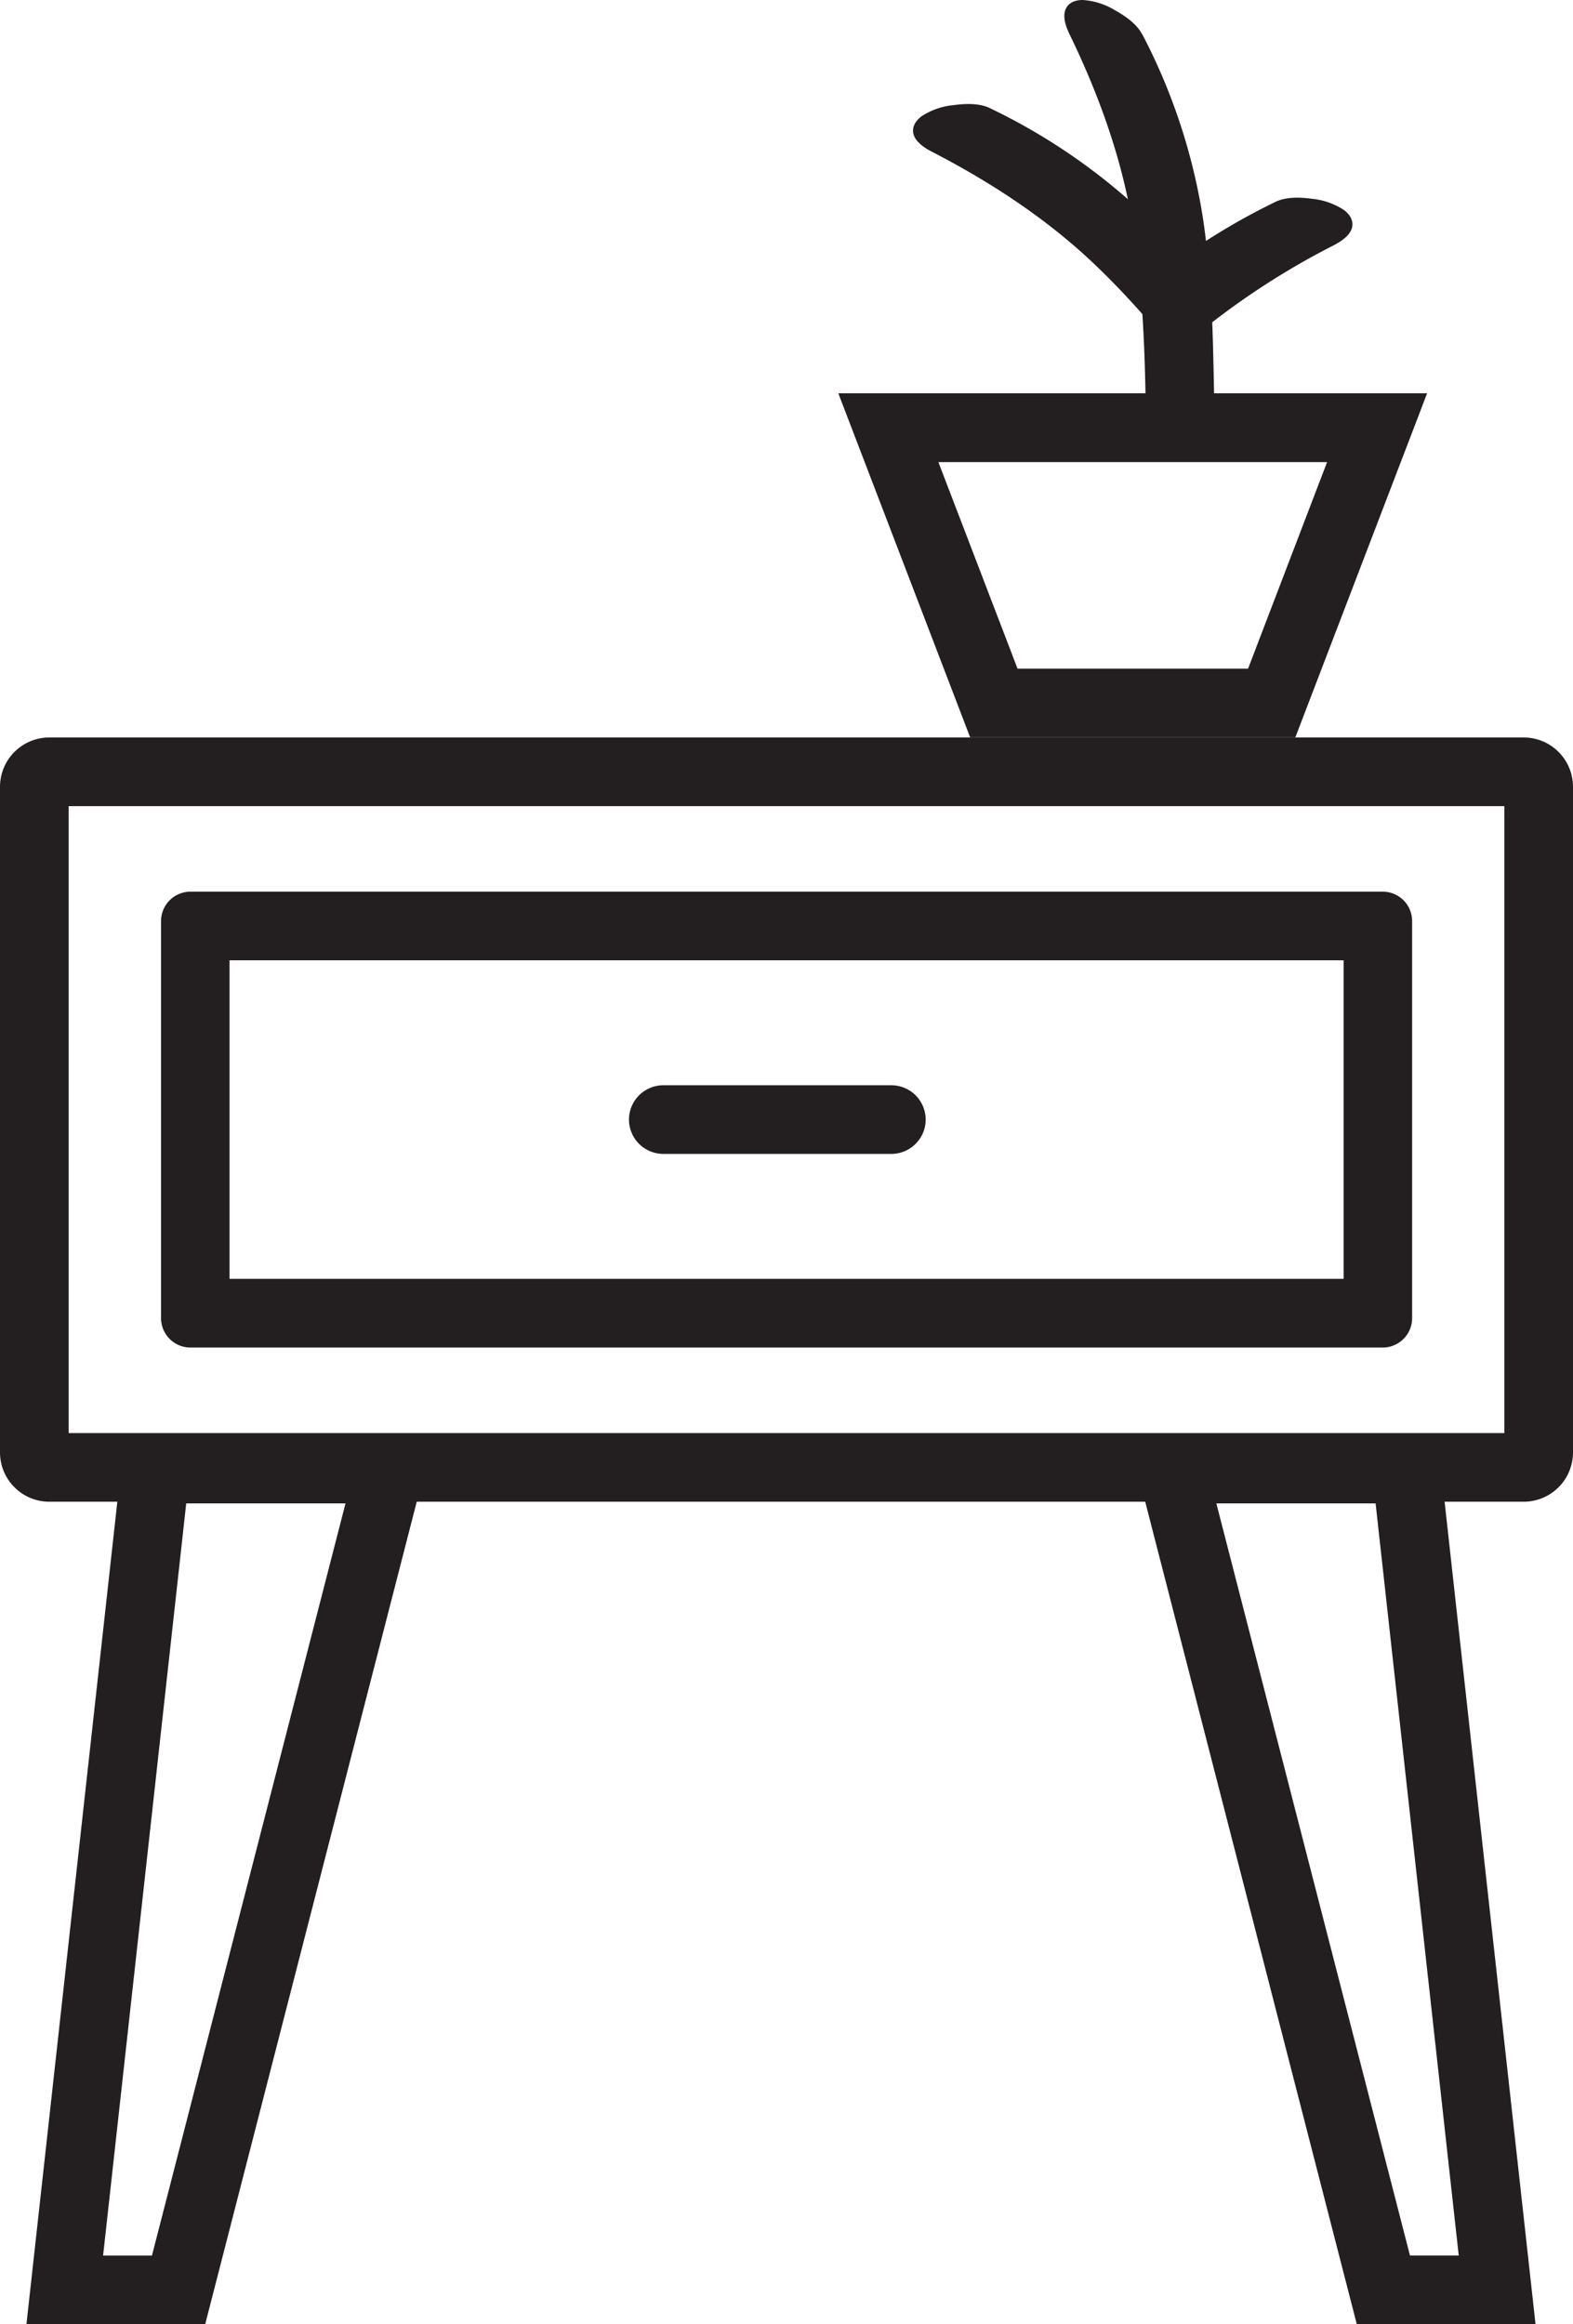 <svg xmlns="http://www.w3.org/2000/svg" id="Layer_1" data-name="Layer 1" viewBox="0 0 446.16 659.13"><path d="M458.22,130.14H39.94A14,14,0,0,0,26,144.07V332.94a14,14,0,0,0,13.94,13.94H458.22a14,14,0,0,0,13.94-13.94V144.07a14,14,0,0,0-13.94-13.93Zm-5.53,19.47H45.47v177.8H452.69V149.61Z" transform="translate(-26 79)" style="fill:#231f20;fill-rule:evenodd"></path><path d="M418.21,173.87H80a8.34,8.34,0,0,0-8.32,8.31V294.83A8.34,8.34,0,0,0,80,303.15H418.21a8.35,8.35,0,0,0,8.32-8.32V182.18a8.34,8.34,0,0,0-8.32-8.31Zm-11.16,19.47H91.1v90.34h316V193.34Z" transform="translate(-26 79)" style="fill:#231f20;fill-rule:evenodd"></path><path d="M278.82,228.77H214.14a9.76,9.76,0,0,0-9.74,9.74h0a9.76,9.76,0,0,0,9.74,9.73h64.68a9.76,9.76,0,0,0,9.74-9.73h0a9.76,9.76,0,0,0-9.74-9.74Z" transform="translate(-26 79)" style="fill:#231f20;fill-rule:evenodd"></path><path d="M345.93,327.88l87.71,0,27.89,252.23h-50.7l-64.9-252.25ZM371,347.35h45.17l23.58,213.3H425.92L371,347.35Z" transform="translate(-26 79)" style="fill:#231f20;fill-rule:evenodd"></path><path d="M149.09,327.88l-87.71,0L33.5,580.13H84.2l64.89-252.25ZM124,347.35H78.82L55.24,560.66H69.1L124,347.35Z" transform="translate(-26 79)" style="fill:#231f20;fill-rule:evenodd"></path><path d="M346.5,130.13h46.9l37.38-97.59h-167l37.4,97.59Zm-31.89-19.51L292.16,52.05H402.41L380,110.62Z" transform="translate(-26 79)" style="fill:#231f20;fill-rule:evenodd"></path><path d="M350-69.26A168.53,168.53,0,0,1,367-18.36q.62,3.86,1.06,7.69a184.59,184.59,0,0,1,19.78-11.11c2.87-1.39,6.73-1.33,10.33-.84a20.11,20.11,0,0,1,9,3.16h0c2.14,1.6,2.79,3.49,2.24,5.26S407-10.85,404.3-9.44A215.64,215.64,0,0,0,369.83,12.4c.27,6.73.38,13.47.53,20.14H350.9c-.13-7.52-.4-15-.88-22.47C345.16,4.6,340.1-.7,334.7-5.69c-12.78-11.8-27.76-21.7-44.43-30.31-2.73-1.41-4.55-3-5.11-4.76s.1-3.66,2.24-5.27h0a20,20,0,0,1,9-3.15c3.6-.49,7.46-.56,10.33.83A171.56,171.56,0,0,1,345.91-22.5c-3.31-15.7-9-31.24-16.54-46.76-1.33-2.77-1.85-5.1-1.22-6.87S330.42-79,333.09-79h0a20,20,0,0,1,9.09,2.87c3.18,1.77,6.3,4,7.77,6.87Z" transform="translate(-26 79)" style="fill:#231f20;fill-rule:evenodd"></path></svg>